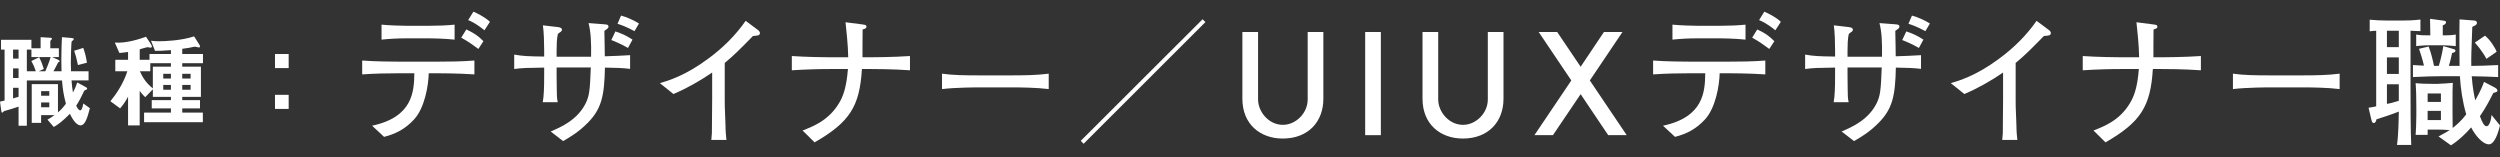 <?xml version="1.0" encoding="UTF-8"?>
<svg id="_レイヤー_2" xmlns="http://www.w3.org/2000/svg" version="1.1" viewBox="0 0 318.508 20">
  <rect x="0" y="0" width="318.508" height="20" fill="#333333" stroke="none"/>
  <!-- Generator: Adobe Illustrator 29.3.1, SVG Export Plug-In . SVG Version: 2.1.0 Build 151)  -->
  <defs>
    <style>
      .st0 {
        fill: #fff;
      }
    </style>
  </defs>
  <g id="_更新">
    <path class="st0" d="M10.271,15.969c-.663,0-1.209-1.145-1.365-1.47-.988.988-1.43,1.313-2.054,1.678l-.807-.937c.442-.234.741-.468.897-.572h-1.703v.988h-1.196v-4.94h3.342v3.602c.39-.325.662-.637,1.014-1.105-.299-1.144-.416-1.872-.494-2.964H3.419v5.772h-1.053v-2.432c-.325.104-.676.222-1.014.325-.131.039-.755.208-.819.234-.052.025-.208.208-.26.208-.053,0-.092-.039-.117-.26L0,12.951c.247-.064.273-.064.585-.143v-6.487H.13v-1.248h3.874v1.079h1.17v-1.417l1.262.078c.078,0,.182.025.182.13,0,.039,0,.064-.091.13-.104.091-.117.143-.117.194v.885h1.092v1.118h-.845l.768.351c.077.039.169.104.169.195,0,.064-.104.104-.183.13-.247.494-.402.767-.598,1.131h1.027c-.014-.533-.026-.884-.026-1.43,0-1.34.052-2.236.078-2.912l1.222.104c.156.013.286.039.286.156,0,.091-.169.182-.273.286-.052.26-.104,2.08-.104,2.704,0,.402.013.779.026,1.092h2.235v1.17h-2.171c.052.663.104,1.053.182,1.547.222-.429.378-.779.547-1.287l1.104.599c.052.025.156.091.156.182,0,.104-.078.13-.156.156-.156.039-.182.078-.233.156-.325.702-.611,1.261-1.002,1.858.065.144.261.599.533.599.208,0,.338-.65.364-.871l.845.598c-.299,1.118-.585,2.185-1.183,2.185h0ZM2.366,6.323h-.702v1.144h.702v-1.144ZM2.366,8.714h-.702v1.223h.702v-1.223ZM2.366,11.185h-.702v1.352c.273-.078.312-.091.702-.208v-1.144ZM4.004,7.272v-.949h-.585v2.756h1.145c-.13-.416-.312-.845-.572-1.3l1.001-.494c.299.624.325.688.585,1.495l-.637.299h.832c.221-.52.455-1.04.676-1.807h-2.445ZM6.279,11.614h-1.04v.585h1.04v-.585ZM6.279,13.057h-1.04v.61h1.04v-.61ZM9.933,8.286c-.195-.923-.325-1.365-.481-1.82l1.157-.364c.234.663.364,1.196.468,1.886l-1.144.299h0Z"/>
    <path class="st0" d="M23.218,8.051v.442h2.379v3.848h-2.379v.416h2.263v1.054h-2.263v.533h2.626v1.222h-7.488v-1.222h3.42v-.533h-2.444v-1.054h2.444v-.416h-2.302v-.962l-.975,1.001c-.338-.312-.507-.532-.702-.806v4.407h-1.482v-3.666c-.233.441-.48.871-1.014,1.495l-1.235-.91c.741-.91,1.651-2.236,2.158-3.822h-1.534v-1.456h1.625v-1.001c-.39.052-.598.091-1.104.13l-.585-1.326c1.547.117,3.289-.507,3.978-.741l.599.91c.025.053.143.208.143.325,0,.13-.091.156-.156.156-.052,0-.324-.065-.39-.065-.052,0-.364.091-.429.104-.039.013-.286.091-.572.169v1.339h1.248v-.741h2.73v-.494c-1.066.092-1.612.092-2.028.092l-.507-1.287c.429.064.857.064,1.065.064.572,0,2.77-.064,4.42-.624l.65,1.027c.039.052.104.169.104.26s-.053.13-.144.13c-.064,0-.403-.104-.494-.104-.104,0-.61.117-.728.143-.286.052-.585.091-.897.13v.663h2.64v1.17s-2.64,0-2.64,0ZM21.775,8.051h-2.627v1.027h-1.326c.3.676.716,1.443,1.651,2.184v-2.769h2.302s0-.442,0-.442ZM21.775,9.404h-.976v.598h.976v-.598ZM21.775,10.821h-.976v.611h.976v-.611ZM24.284,9.404h-1.066v.598h1.066v-.598ZM24.284,10.821h-1.066v.611h1.066v-.611Z"/>
    <path class="st0" d="M35.035,8.675v-1.794h1.742v1.794h-1.742ZM35.035,13.876v-1.794h1.742v1.794h-1.742Z"/>
    <path class="st0" d="M55.613,9.333h-.99c-.035,1.531-.504,4.447-1.908,5.924-1.08,1.152-2.232,1.783-3.781,2.179l-1.53-1.422c5.186-1.099,5.348-4.34,5.384-6.681h-1.873c-1.603,0-3.187.036-4.771.145v-1.765c1.639.126,4.033.144,4.771.144h4.699c1.603,0,3.224-.018,4.826-.144v1.765c-2.089-.145-4.628-.145-4.826-.145h0ZM54.785,4.885h-3.078c-1.026,0-2.071.055-3.098.162v-1.908c1.08.107,2.629.144,3.098.144h3.078c1.045,0,2.089-.036,3.133-.144v1.908c-1.35-.144-3.024-.162-3.133-.162ZM60.943,6.236c-.883-.648-1.17-.864-2.179-1.44l.648-1.044c.882.414,1.458.756,2.179,1.494,0,0-.648.99-.648.99ZM61.718,3.859c-.396-.323-1.225-.972-2.071-1.296l.667-1.08c.396.18,1.422.647,2.106,1.296l-.702,1.08Z"/>
    <path class="st0" d="M77.071,8.613c-.071,3.601-.432,5.258-2.196,7.04-1.206,1.225-2.395,1.891-3.133,2.322l-1.585-1.224c1.368-.576,3.421-1.495,4.466-3.602.45-.937.54-1.548.648-4.556h-4.357v.955c0,.27.018,1.494.018,1.729,0,.702.018,1.332.126,1.746h-1.908c.144-.811.18-1.837.18-3.475v-.937c-2.179.036-2.755.036-3.817.18v-1.836c1.135.197,1.621.216,3.817.252v-.774c0-.847-.036-2.395-.162-3.205l1.854.216c.181.019.576.072.576.343,0,.107-.072.197-.144.252-.216.144-.234.162-.378.288-.145.54-.162,1.603-.162,2.179v.72h4.393c.036-1.818-.035-3.205-.324-4.285l1.891.145c.469.035.648.054.648.306,0,.18-.054.216-.521.54.018.468.018.612.035,1.854l.019,1.387c1.08-.036,2.143-.072,3.223-.145v1.747c-1.08-.126-1.548-.126-3.205-.162h-.002ZM80.007,6.11c-.829-.486-1.657-.828-2.125-1.008l.522-1.099c.558.18,1.35.486,2.179,1.044l-.576,1.062h0ZM80.835,3.967c-1.045-.559-1.692-.792-2.161-.937l.45-1.044c.666.162,1.656.612,2.287,1.008l-.576.973Z"/>
    <path class="st0" d="M95.936,4.58c-1.782,1.818-2.395,2.431-3.602,3.438v4.826c0,1.278.055,1.44.091,2.952.018,1.117.071,1.531.126,2.035h-1.927c.036-.378.072-.774.072-.847,0-.684.036-3.673.036-4.285v-3.457c-1.549,1.062-3.205,1.999-4.934,2.737l-1.729-1.387c1.044-.306,3.223-.937,6.157-3.115,1.837-1.351,3.476-2.952,4.771-4.825l1.639,1.225c.108.09.18.216.18.324,0,.342-.323.342-.882.378h.002Z"/>
    <path class="st0" d="M110.857,8.793h-1.045c-.288,4.79-1.566,6.771-6.031,9.345l-1.531-1.512c1.351-.522,3.313-1.279,4.628-3.457.486-.793.954-1.873,1.152-4.376h-2.143c-1.585,0-3.421.055-5.006.162v-1.818c1.675.126,4.285.162,5.006.162h2.179c-.019-1.566-.252-3.583-.343-4.466l2.233.288c.378.055.432.108.432.307,0,.162-.162.234-.486.324-.018.558-.018,3.043-.018,3.547h.973c.252,0,3.078-.019,5.077-.162v1.818c-2.161-.162-4.735-.162-5.077-.162Z"/>
    <path class="st0" d="M128.875,11.133h-4.123c-.234,0-2.936,0-4.736.216v-1.962c1.351.197,2.972.216,4.736.216h4.123c1.584,0,3.169-.019,4.735-.216v1.962c-1.566-.197-3.673-.216-4.735-.216Z"/>
    <path class="st0" d="M138.053,18.318l-.36-.378,15.521-15.485.36.36-15.521,15.503Z"/>
    <path class="st0" d="M163.415,17.651c-2.826,0-5.131-1.8-5.131-5.059V4.076h1.998v8.606c0,1.512,1.314,3.223,3.169,3.223,1.621,0,3.151-1.477,3.151-3.223V4.076h1.998v8.517c0,2.862-1.872,5.059-5.186,5.059h0Z"/>
    <path class="st0" d="M173.927,17.219V4.076h1.998v13.144h-1.998Z"/>
    <path class="st0" d="M186.365,17.651c-2.826,0-5.131-1.8-5.131-5.059V4.076h1.998v8.606c0,1.512,1.314,3.223,3.169,3.223,1.621,0,3.151-1.477,3.151-3.223V4.076h1.998v8.517c0,2.862-1.872,5.059-5.186,5.059h0Z"/>
    <path class="st0" d="M204.889,17.219l-3.511-5.222-3.529,5.222h-2.358l4.699-6.968-4.159-6.176h2.358l2.989,4.429,2.971-4.429h2.359l-4.159,6.176,4.699,6.968h-2.359Z"/>
    <path class="st0" d="M220.08,9.333h-.99c-.035,1.531-.504,4.447-1.908,5.924-1.08,1.152-2.232,1.783-3.781,2.179l-1.53-1.422c5.186-1.099,5.348-4.34,5.384-6.681h-1.873c-1.603,0-3.187.036-4.771.145v-1.765c1.639.126,4.033.144,4.771.144h4.699c1.603,0,3.224-.018,4.826-.144v1.765c-2.089-.145-4.628-.145-4.826-.145h0ZM219.252,4.885h-3.078c-1.026,0-2.071.055-3.098.162v-1.908c1.08.107,2.629.144,3.098.144h3.078c1.045,0,2.089-.036,3.133-.144v1.908c-1.35-.144-3.024-.162-3.133-.162ZM225.41,6.236c-.883-.648-1.17-.864-2.179-1.44l.648-1.044c.882.414,1.458.756,2.179,1.494,0,0-.648.99-.648.99ZM226.185,3.859c-.396-.323-1.225-.972-2.071-1.296l.667-1.08c.396.18,1.422.647,2.106,1.296l-.702,1.08h0Z"/>
    <path class="st0" d="M241.538,8.613c-.071,3.601-.432,5.258-2.196,7.04-1.206,1.225-2.395,1.891-3.133,2.322l-1.585-1.224c1.368-.576,3.421-1.495,4.466-3.602.45-.937.54-1.548.648-4.556h-4.357v.955c0,.27.018,1.494.018,1.729,0,.702.018,1.332.126,1.746h-1.908c.144-.811.18-1.837.18-3.475v-.937c-2.179.036-2.755.036-3.817.18v-1.836c1.135.197,1.621.216,3.817.252v-.774c0-.847-.036-2.395-.162-3.205l1.854.216c.181.019.576.072.576.343,0,.107-.072.197-.144.252-.216.144-.234.162-.378.288-.145.54-.162,1.603-.162,2.179v.72h4.393c.036-1.818-.035-3.205-.324-4.285l1.891.145c.469.035.648.054.648.306,0,.18-.054.216-.521.54.018.468.018.612.035,1.854l.019,1.387c1.08-.036,2.143-.072,3.223-.145v1.747c-1.08-.126-1.548-.126-3.205-.162h-.002ZM244.474,6.11c-.829-.486-1.657-.828-2.125-1.008l.522-1.099c.558.18,1.35.486,2.179,1.044l-.576,1.062h0ZM245.302,3.967c-1.045-.559-1.692-.792-2.161-.937l.45-1.044c.666.162,1.656.612,2.287,1.008l-.576.973Z"/>
    <path class="st0" d="M260.403,4.58c-1.782,1.818-2.395,2.431-3.602,3.438v4.826c0,1.278.055,1.44.091,2.952.018,1.117.071,1.531.126,2.035h-1.927c.036-.378.072-.774.072-.847,0-.684.035-3.673.035-4.285v-3.457c-1.548,1.062-3.204,1.999-4.933,2.737l-1.729-1.387c1.044-.306,3.223-.937,6.157-3.115,1.837-1.351,3.476-2.952,4.771-4.825l1.639,1.225c.108.09.18.216.18.324,0,.342-.324.342-.882.378h.002Z"/>
    <path class="st0" d="M275.325,8.793h-1.045c-.288,4.79-1.566,6.771-6.031,9.345l-1.531-1.512c1.351-.522,3.313-1.279,4.628-3.457.486-.793.954-1.873,1.152-4.376h-2.143c-1.585,0-3.421.055-5.006.162v-1.818c1.675.126,4.285.162,5.006.162h2.179c-.019-1.566-.252-3.583-.343-4.466l2.233.288c.378.055.432.108.432.307,0,.162-.162.234-.486.324-.018.558-.018,3.043-.018,3.547h.973c.252,0,3.078-.019,5.077-.162v1.818c-2.161-.162-4.735-.162-5.077-.162h0Z"/>
    <path class="st0" d="M293.342,11.133h-4.123c-.234,0-2.936,0-4.736.216v-1.962c1.351.197,2.972.216,4.736.216h4.123c1.584,0,3.169-.019,4.735-.216v1.962c-1.566-.197-3.673-.216-4.735-.216Z"/>
    <path class="st0" d="M307.812,3.95c-.521-.019-.576-.036-.702-.036v7.31c0,1.891,0,5.582.09,7.238h-1.818c.181-1.152.216-3.097.234-4.249-.522.234-2.467.882-2.845.99-.019.126-.108.468-.343.468-.144,0-.216-.054-.323-.485l-.343-1.459c.63-.108.702-.108.973-.18V3.914c-.271.018-.396.018-.828.071v-1.476c.738.071,1.458.107,2.196.107h1.98c.721,0,1.314-.018,2.287-.126v1.477c-.162,0-.198,0-.559-.018h0ZM305.616,3.914h-1.513v2.088h1.513v-2.088ZM305.616,7.316h-1.513v2.107h1.513v-2.107ZM305.616,10.737h-1.513v2.503c.486-.09.594-.126,1.513-.396v-2.107ZM317.104,18.389c-.792,0-1.765-1.134-2.269-2.16-.757.864-1.603,1.675-2.575,2.287l-1.584-1.135c.684-.342,1.08-.594,1.422-.811-.918-.054-1.026-.054-1.35-.054h-1.459v.666h-1.53c.036-.522.09-1.368.09-2.484v-1.009c0-.972-.018-2.16-.09-3.097.576.072,1.387.09,1.998.09h.847c.36,0,1.549-.09,1.891-.126-.036.738-.036.937-.036,2.683v1.225c0,.99.019,1.801.019,1.837.396-.307,1.08-.864,1.729-1.729-.469-1.585-.703-3.224-.811-4.861h-2.431c-.631,0-2.323.035-3.547.107v-1.53c.647.036.792.054,1.404.072-.234-.99-.469-1.639-.631-2.143l1.225-.288c.324.81.559,1.854.685,2.467h.612c.27-.919.414-1.566.576-2.521l1.188.343c.216.054.359.107.359.252,0,.18-.288.252-.432.288-.072.342-.217,1.026-.414,1.639h1.368c-.019-1.135-.036-4.808,0-5.924l1.872.144c.091,0,.343.072.343.288,0,.162-.108.252-.181.307-.054.035-.359.18-.414.216-.126,3.187-.144,3.907-.126,4.97.559,0,2.233-.036,3.421-.108v1.53c-1.062-.054-1.638-.072-3.366-.107.107,1.404.27,2.269.45,3.078.737-1.332.936-1.854,1.116-2.358l1.44.756c.18.091.27.271.27.36,0,.162-.216.216-.521.288-.469.919-.919,1.818-1.711,2.971.288.774.54,1.278.846,1.278.289,0,.559-.558.631-1.44l1.08,1.333c-.45,1.872-.99,2.412-1.404,2.412v-.002ZM311.197,5.768h-1.71c-.108,0-.738,0-1.656.107v-1.477c.504.108,1.062.108,1.8.108,0-.396-.035-1.854-.035-2.106l1.62.216c.324.036.414.09.414.198,0,.252-.216.342-.414.414v1.278c.504,0,1.134,0,1.656-.108v1.477c-.648-.071-1.332-.107-1.675-.107ZM310.981,11.908h-1.692v1.08h1.692v-1.08ZM310.981,14.123h-1.692v1.17h1.692v-1.17ZM316.779,7.497c-.216-.433-.648-1.062-.918-1.404-.072-.108-.486-.576-.559-.667l1.297-.882c.647.522,1.332,1.584,1.477,2.053,0,0-1.297.9-1.297.9Z"/>
  </g>
</svg>